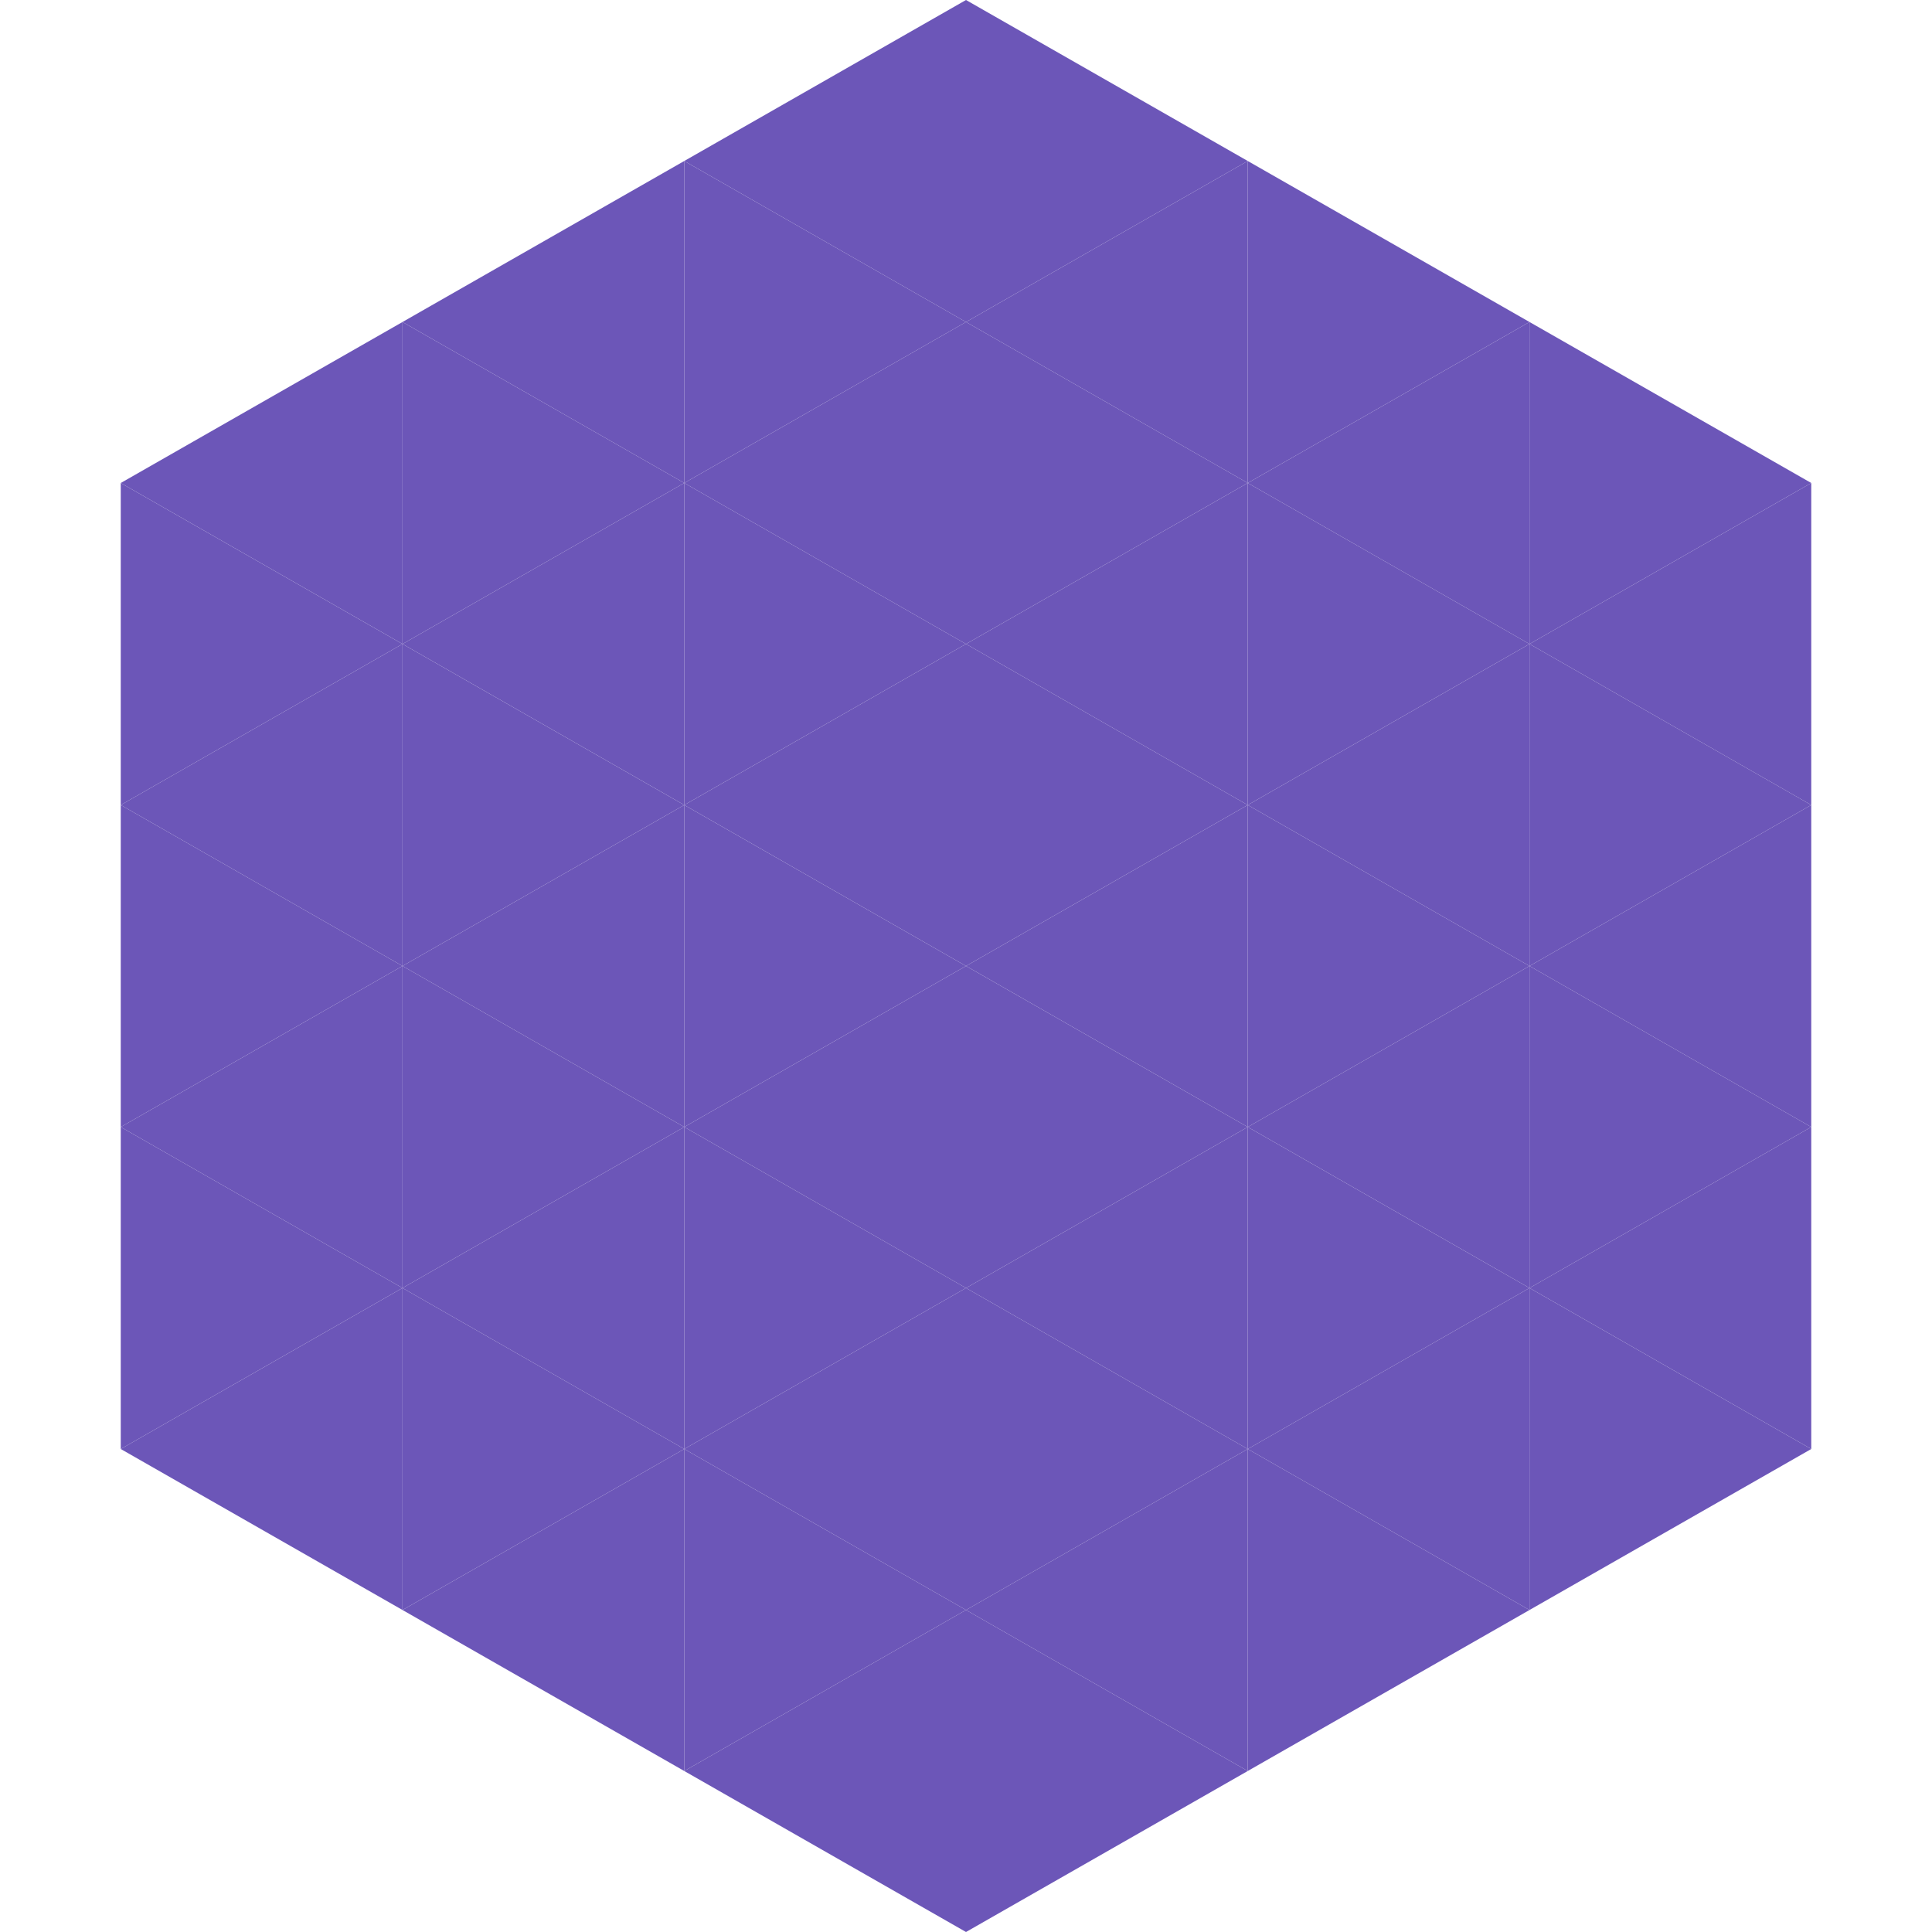 <?xml version="1.0"?>
<!-- Generated by SVGo -->
<svg width="240" height="240"
     xmlns="http://www.w3.org/2000/svg"
     xmlns:xlink="http://www.w3.org/1999/xlink">
<polygon points="50,40 15,60 50,80" style="fill:rgb(108,86,184)" />
<polygon points="190,40 225,60 190,80" style="fill:rgb(108,86,184)" />
<polygon points="15,60 50,80 15,100" style="fill:rgb(108,86,184)" />
<polygon points="225,60 190,80 225,100" style="fill:rgb(108,86,184)" />
<polygon points="50,80 15,100 50,120" style="fill:rgb(108,86,184)" />
<polygon points="190,80 225,100 190,120" style="fill:rgb(108,86,184)" />
<polygon points="15,100 50,120 15,140" style="fill:rgb(108,86,184)" />
<polygon points="225,100 190,120 225,140" style="fill:rgb(108,86,184)" />
<polygon points="50,120 15,140 50,160" style="fill:rgb(108,86,184)" />
<polygon points="190,120 225,140 190,160" style="fill:rgb(108,86,184)" />
<polygon points="15,140 50,160 15,180" style="fill:rgb(108,86,184)" />
<polygon points="225,140 190,160 225,180" style="fill:rgb(108,86,184)" />
<polygon points="50,160 15,180 50,200" style="fill:rgb(108,86,184)" />
<polygon points="190,160 225,180 190,200" style="fill:rgb(108,86,184)" />
<polygon points="15,180 50,200 15,220" style="fill:rgb(255,255,255); fill-opacity:0" />
<polygon points="225,180 190,200 225,220" style="fill:rgb(255,255,255); fill-opacity:0" />
<polygon points="50,0 85,20 50,40" style="fill:rgb(255,255,255); fill-opacity:0" />
<polygon points="190,0 155,20 190,40" style="fill:rgb(255,255,255); fill-opacity:0" />
<polygon points="85,20 50,40 85,60" style="fill:rgb(108,86,184)" />
<polygon points="155,20 190,40 155,60" style="fill:rgb(108,86,184)" />
<polygon points="50,40 85,60 50,80" style="fill:rgb(108,86,184)" />
<polygon points="190,40 155,60 190,80" style="fill:rgb(108,86,184)" />
<polygon points="85,60 50,80 85,100" style="fill:rgb(108,86,184)" />
<polygon points="155,60 190,80 155,100" style="fill:rgb(108,86,184)" />
<polygon points="50,80 85,100 50,120" style="fill:rgb(108,86,184)" />
<polygon points="190,80 155,100 190,120" style="fill:rgb(108,86,184)" />
<polygon points="85,100 50,120 85,140" style="fill:rgb(108,86,184)" />
<polygon points="155,100 190,120 155,140" style="fill:rgb(108,86,184)" />
<polygon points="50,120 85,140 50,160" style="fill:rgb(108,86,184)" />
<polygon points="190,120 155,140 190,160" style="fill:rgb(108,86,184)" />
<polygon points="85,140 50,160 85,180" style="fill:rgb(108,86,184)" />
<polygon points="155,140 190,160 155,180" style="fill:rgb(108,86,184)" />
<polygon points="50,160 85,180 50,200" style="fill:rgb(108,86,184)" />
<polygon points="190,160 155,180 190,200" style="fill:rgb(108,86,184)" />
<polygon points="85,180 50,200 85,220" style="fill:rgb(108,86,184)" />
<polygon points="155,180 190,200 155,220" style="fill:rgb(108,86,184)" />
<polygon points="120,0 85,20 120,40" style="fill:rgb(108,86,184)" />
<polygon points="120,0 155,20 120,40" style="fill:rgb(108,86,184)" />
<polygon points="85,20 120,40 85,60" style="fill:rgb(108,86,184)" />
<polygon points="155,20 120,40 155,60" style="fill:rgb(108,86,184)" />
<polygon points="120,40 85,60 120,80" style="fill:rgb(108,86,184)" />
<polygon points="120,40 155,60 120,80" style="fill:rgb(108,86,184)" />
<polygon points="85,60 120,80 85,100" style="fill:rgb(108,86,184)" />
<polygon points="155,60 120,80 155,100" style="fill:rgb(108,86,184)" />
<polygon points="120,80 85,100 120,120" style="fill:rgb(108,86,184)" />
<polygon points="120,80 155,100 120,120" style="fill:rgb(108,86,184)" />
<polygon points="85,100 120,120 85,140" style="fill:rgb(108,86,184)" />
<polygon points="155,100 120,120 155,140" style="fill:rgb(108,86,184)" />
<polygon points="120,120 85,140 120,160" style="fill:rgb(108,86,184)" />
<polygon points="120,120 155,140 120,160" style="fill:rgb(108,86,184)" />
<polygon points="85,140 120,160 85,180" style="fill:rgb(108,86,184)" />
<polygon points="155,140 120,160 155,180" style="fill:rgb(108,86,184)" />
<polygon points="120,160 85,180 120,200" style="fill:rgb(108,86,184)" />
<polygon points="120,160 155,180 120,200" style="fill:rgb(108,86,184)" />
<polygon points="85,180 120,200 85,220" style="fill:rgb(108,86,184)" />
<polygon points="155,180 120,200 155,220" style="fill:rgb(108,86,184)" />
<polygon points="120,200 85,220 120,240" style="fill:rgb(108,86,184)" />
<polygon points="120,200 155,220 120,240" style="fill:rgb(108,86,184)" />
<polygon points="85,220 120,240 85,260" style="fill:rgb(255,255,255); fill-opacity:0" />
<polygon points="155,220 120,240 155,260" style="fill:rgb(255,255,255); fill-opacity:0" />
</svg>
